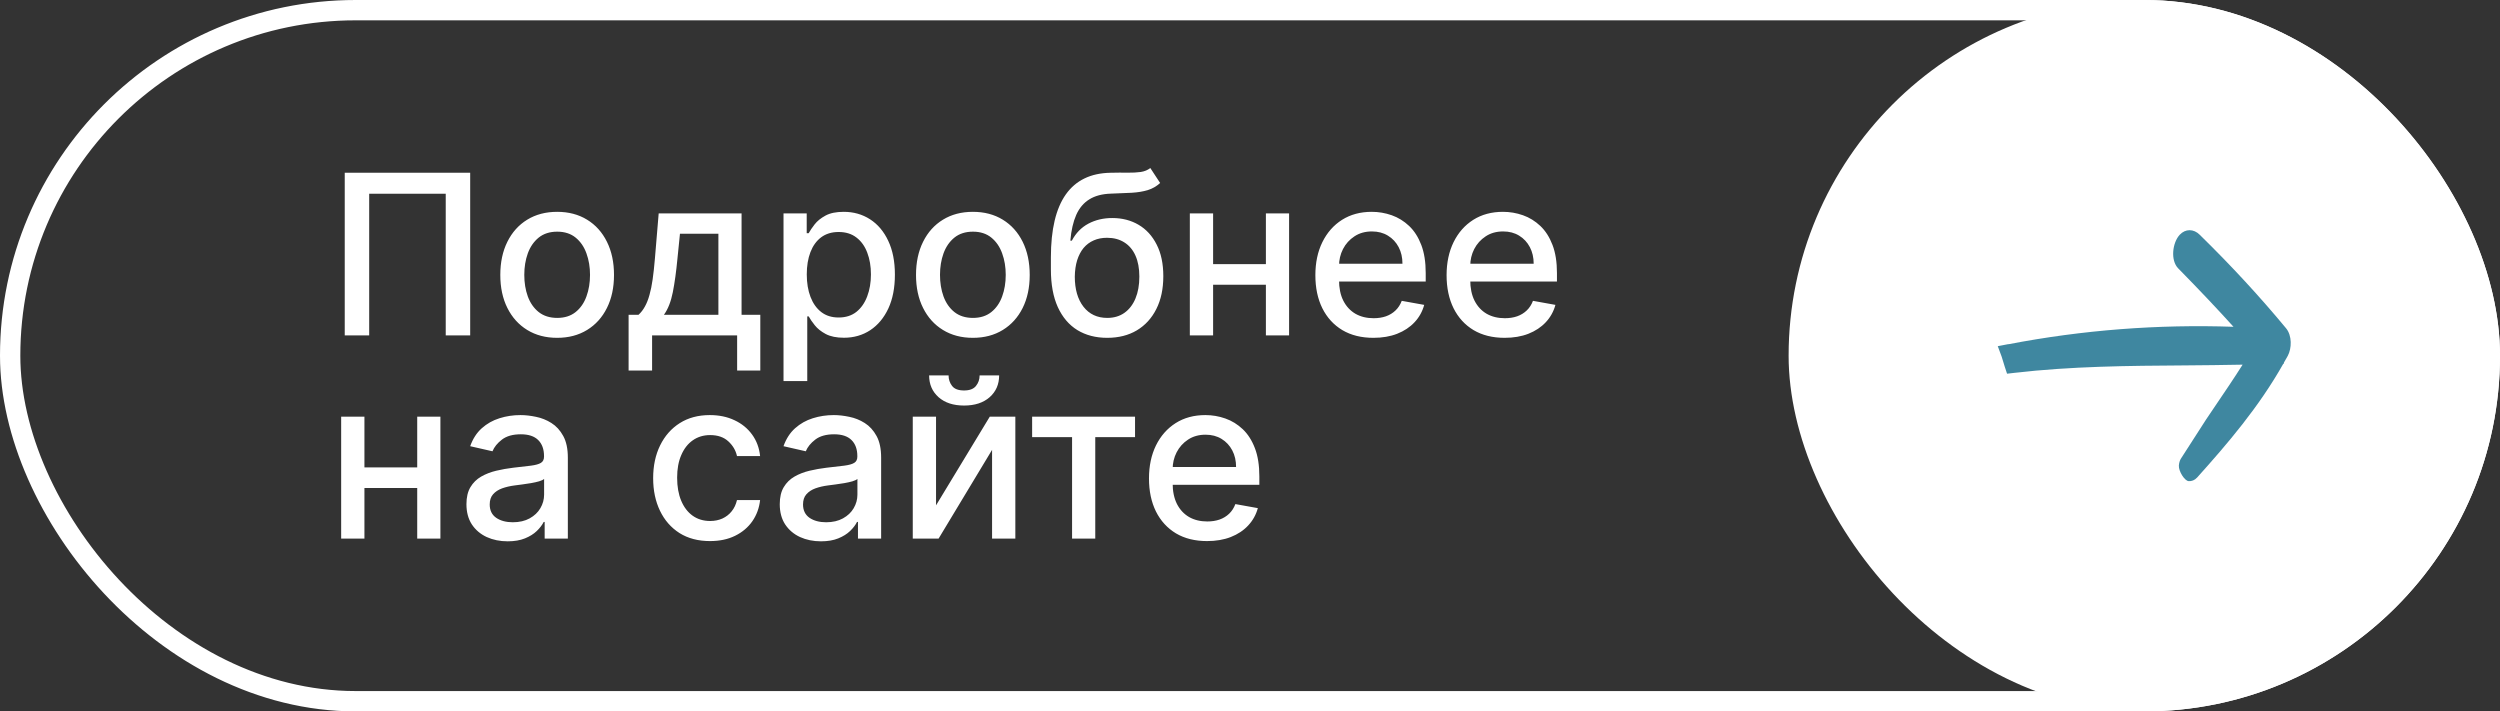 <?xml version="1.0" encoding="UTF-8"?> <svg xmlns="http://www.w3.org/2000/svg" width="123" height="35" viewBox="0 0 123 35" fill="none"><rect x="0" y="0" width="123" height="35" fill="#333333" stroke="none"/><rect x="0.5" y="0.5" width="122" height="34" rx="17" stroke="white"></rect><path data-figma-bg-blur-radius="4" d="M23.133 8.5V16.5H21.93V9.531H18.164V16.5H16.961V8.5H23.133ZM27.412 16.621C26.85 16.621 26.359 16.492 25.939 16.234C25.52 15.977 25.195 15.616 24.963 15.152C24.731 14.689 24.615 14.147 24.615 13.527C24.615 12.905 24.731 12.361 24.963 11.895C25.195 11.428 25.52 11.066 25.939 10.809C26.359 10.551 26.85 10.422 27.412 10.422C27.975 10.422 28.465 10.551 28.885 10.809C29.304 11.066 29.63 11.428 29.861 11.895C30.093 12.361 30.209 12.905 30.209 13.527C30.209 14.147 30.093 14.689 29.861 15.152C29.63 15.616 29.304 15.977 28.885 16.234C28.465 16.492 27.975 16.621 27.412 16.621ZM27.416 15.641C27.781 15.641 28.083 15.544 28.322 15.352C28.562 15.159 28.739 14.902 28.854 14.582C28.971 14.262 29.029 13.909 29.029 13.523C29.029 13.141 28.971 12.789 28.854 12.469C28.739 12.146 28.562 11.887 28.322 11.691C28.083 11.496 27.781 11.398 27.416 11.398C27.049 11.398 26.744 11.496 26.502 11.691C26.262 11.887 26.084 12.146 25.967 12.469C25.852 12.789 25.795 13.141 25.795 13.523C25.795 13.909 25.852 14.262 25.967 14.582C26.084 14.902 26.262 15.159 26.502 15.352C26.744 15.544 27.049 15.641 27.416 15.641ZM30.927 18.23V15.488H31.415C31.54 15.374 31.645 15.237 31.731 15.078C31.82 14.919 31.894 14.73 31.954 14.512C32.017 14.293 32.069 14.038 32.11 13.746C32.152 13.452 32.188 13.116 32.22 12.738L32.407 10.5H36.485V15.488H37.407V18.23H36.267V16.5H32.083V18.23H30.927ZM32.665 15.488H35.345V11.5H33.454L33.329 12.738C33.269 13.368 33.194 13.915 33.102 14.379C33.011 14.84 32.866 15.21 32.665 15.488ZM38.549 18.75V10.5H39.69V11.473H39.787C39.855 11.348 39.953 11.203 40.08 11.039C40.208 10.875 40.385 10.732 40.611 10.609C40.838 10.484 41.137 10.422 41.51 10.422C41.994 10.422 42.426 10.544 42.807 10.789C43.187 11.034 43.485 11.387 43.701 11.848C43.92 12.309 44.029 12.863 44.029 13.512C44.029 14.16 43.921 14.716 43.705 15.18C43.489 15.641 43.192 15.996 42.815 16.246C42.437 16.494 42.006 16.617 41.522 16.617C41.157 16.617 40.859 16.556 40.627 16.434C40.398 16.311 40.218 16.168 40.088 16.004C39.958 15.84 39.857 15.694 39.787 15.566H39.717V18.75H38.549ZM39.693 13.5C39.693 13.922 39.755 14.292 39.877 14.609C39.999 14.927 40.176 15.176 40.408 15.355C40.64 15.533 40.924 15.621 41.26 15.621C41.609 15.621 41.9 15.529 42.135 15.344C42.369 15.156 42.546 14.902 42.666 14.582C42.788 14.262 42.85 13.901 42.85 13.5C42.85 13.104 42.79 12.749 42.67 12.434C42.553 12.118 42.376 11.87 42.139 11.688C41.904 11.505 41.611 11.414 41.26 11.414C40.921 11.414 40.635 11.501 40.4 11.676C40.169 11.85 39.993 12.094 39.873 12.406C39.753 12.719 39.693 13.083 39.693 13.5ZM47.865 16.621C47.303 16.621 46.812 16.492 46.393 16.234C45.973 15.977 45.648 15.616 45.416 15.152C45.184 14.689 45.068 14.147 45.068 13.527C45.068 12.905 45.184 12.361 45.416 11.895C45.648 11.428 45.973 11.066 46.393 10.809C46.812 10.551 47.303 10.422 47.865 10.422C48.428 10.422 48.919 10.551 49.338 10.809C49.757 11.066 50.083 11.428 50.315 11.895C50.546 12.361 50.662 12.905 50.662 13.527C50.662 14.147 50.546 14.689 50.315 15.152C50.083 15.616 49.757 15.977 49.338 16.234C48.919 16.492 48.428 16.621 47.865 16.621ZM47.869 15.641C48.234 15.641 48.536 15.544 48.775 15.352C49.015 15.159 49.192 14.902 49.307 14.582C49.424 14.262 49.482 13.909 49.482 13.523C49.482 13.141 49.424 12.789 49.307 12.469C49.192 12.146 49.015 11.887 48.775 11.691C48.536 11.496 48.234 11.398 47.869 11.398C47.502 11.398 47.197 11.496 46.955 11.691C46.715 11.887 46.537 12.146 46.42 12.469C46.305 12.789 46.248 13.141 46.248 13.523C46.248 13.909 46.305 14.262 46.42 14.582C46.537 14.902 46.715 15.159 46.955 15.352C47.197 15.544 47.502 15.641 47.869 15.641ZM56.595 8.266L57.079 9.004C56.899 9.168 56.695 9.285 56.466 9.355C56.239 9.423 55.977 9.466 55.681 9.484C55.384 9.5 55.044 9.514 54.661 9.527C54.229 9.54 53.873 9.634 53.595 9.809C53.316 9.98 53.101 10.236 52.95 10.574C52.802 10.91 52.705 11.332 52.661 11.84H52.735C52.931 11.467 53.202 11.189 53.548 11.004C53.897 10.819 54.289 10.727 54.724 10.727C55.208 10.727 55.639 10.837 56.017 11.059C56.394 11.28 56.691 11.604 56.907 12.031C57.126 12.456 57.235 12.975 57.235 13.59C57.235 14.212 57.121 14.75 56.892 15.203C56.665 15.656 56.345 16.006 55.931 16.254C55.519 16.499 55.033 16.621 54.474 16.621C53.914 16.621 53.425 16.495 53.009 16.242C52.595 15.987 52.273 15.609 52.044 15.109C51.817 14.609 51.704 13.992 51.704 13.258V12.664C51.704 11.292 51.949 10.259 52.438 9.566C52.928 8.874 53.66 8.518 54.634 8.5C54.949 8.492 55.23 8.491 55.477 8.496C55.725 8.499 55.941 8.487 56.126 8.461C56.313 8.432 56.47 8.367 56.595 8.266ZM54.477 15.641C54.803 15.641 55.083 15.559 55.317 15.395C55.554 15.228 55.737 14.992 55.864 14.688C55.992 14.383 56.056 14.023 56.056 13.609C56.056 13.203 55.992 12.858 55.864 12.574C55.737 12.29 55.554 12.074 55.317 11.926C55.08 11.775 54.797 11.699 54.466 11.699C54.221 11.699 54.002 11.742 53.81 11.828C53.617 11.912 53.452 12.035 53.313 12.199C53.178 12.363 53.073 12.564 52.997 12.801C52.924 13.035 52.885 13.305 52.88 13.609C52.88 14.229 53.022 14.723 53.306 15.09C53.592 15.457 53.983 15.641 54.477 15.641ZM62.606 12.996V14.008H59.356V12.996H62.606ZM59.685 10.5V16.5H58.54V10.5H59.685ZM63.423 10.5V16.5H62.282V10.5H63.423ZM67.571 16.621C66.98 16.621 66.471 16.495 66.044 16.242C65.62 15.987 65.291 15.629 65.06 15.168C64.83 14.704 64.716 14.162 64.716 13.539C64.716 12.925 64.83 12.383 65.06 11.914C65.291 11.445 65.614 11.079 66.028 10.816C66.445 10.553 66.932 10.422 67.489 10.422C67.828 10.422 68.156 10.478 68.474 10.59C68.791 10.702 69.076 10.878 69.329 11.117C69.582 11.357 69.781 11.668 69.927 12.051C70.073 12.431 70.145 12.893 70.145 13.438V13.852H65.376V12.977H69.001C69.001 12.669 68.939 12.397 68.814 12.16C68.689 11.921 68.513 11.732 68.286 11.594C68.062 11.456 67.799 11.387 67.497 11.387C67.169 11.387 66.882 11.467 66.638 11.629C66.395 11.788 66.208 11.996 66.075 12.254C65.945 12.509 65.88 12.787 65.88 13.086V13.77C65.88 14.171 65.95 14.512 66.091 14.793C66.234 15.074 66.433 15.289 66.689 15.438C66.944 15.583 67.242 15.656 67.583 15.656C67.804 15.656 68.006 15.625 68.189 15.562C68.371 15.497 68.528 15.401 68.661 15.273C68.794 15.146 68.895 14.988 68.966 14.801L70.071 15C69.983 15.325 69.824 15.611 69.595 15.855C69.368 16.098 69.083 16.287 68.739 16.422C68.398 16.555 68.009 16.621 67.571 16.621ZM74.027 16.621C73.436 16.621 72.927 16.495 72.5 16.242C72.076 15.987 71.747 15.629 71.516 15.168C71.287 14.704 71.172 14.162 71.172 13.539C71.172 12.925 71.287 12.383 71.516 11.914C71.747 11.445 72.07 11.079 72.484 10.816C72.901 10.553 73.388 10.422 73.945 10.422C74.284 10.422 74.612 10.478 74.93 10.59C75.247 10.702 75.533 10.878 75.785 11.117C76.038 11.357 76.237 11.668 76.383 12.051C76.529 12.431 76.602 12.893 76.602 13.438V13.852H71.832V12.977H75.457C75.457 12.669 75.394 12.397 75.269 12.16C75.144 11.921 74.969 11.732 74.742 11.594C74.518 11.456 74.255 11.387 73.953 11.387C73.625 11.387 73.338 11.467 73.094 11.629C72.852 11.788 72.664 11.996 72.531 12.254C72.401 12.509 72.336 12.787 72.336 13.086V13.77C72.336 14.171 72.406 14.512 72.547 14.793C72.69 15.074 72.889 15.289 73.144 15.438C73.4 15.583 73.698 15.656 74.039 15.656C74.26 15.656 74.462 15.625 74.644 15.562C74.827 15.497 74.984 15.401 75.117 15.273C75.25 15.146 75.352 14.988 75.422 14.801L76.527 15C76.439 15.325 76.28 15.611 76.051 15.855C75.824 16.098 75.539 16.287 75.195 16.422C74.854 16.555 74.465 16.621 74.027 16.621ZM20.852 22.996V24.008H17.602V22.996H20.852ZM17.93 20.5V26.5H16.785V20.5H17.93ZM21.668 20.5V26.5H20.527V20.5H21.668ZM24.977 26.633C24.596 26.633 24.253 26.562 23.945 26.422C23.638 26.279 23.395 26.072 23.215 25.801C23.038 25.53 22.949 25.198 22.949 24.805C22.949 24.466 23.014 24.188 23.145 23.969C23.275 23.75 23.451 23.577 23.672 23.449C23.893 23.322 24.141 23.225 24.414 23.16C24.688 23.095 24.966 23.046 25.25 23.012C25.609 22.97 25.901 22.936 26.125 22.91C26.349 22.881 26.512 22.836 26.613 22.773C26.715 22.711 26.766 22.609 26.766 22.469V22.441C26.766 22.1 26.669 21.836 26.477 21.648C26.287 21.461 26.003 21.367 25.625 21.367C25.232 21.367 24.922 21.454 24.695 21.629C24.471 21.801 24.316 21.992 24.23 22.203L23.133 21.953C23.263 21.588 23.453 21.294 23.703 21.07C23.956 20.844 24.246 20.68 24.574 20.578C24.902 20.474 25.247 20.422 25.609 20.422C25.849 20.422 26.103 20.451 26.371 20.508C26.642 20.562 26.895 20.664 27.129 20.812C27.366 20.961 27.56 21.173 27.711 21.449C27.862 21.723 27.938 22.078 27.938 22.516V26.5H26.797V25.68H26.75C26.674 25.831 26.561 25.979 26.41 26.125C26.259 26.271 26.065 26.392 25.828 26.488C25.591 26.585 25.307 26.633 24.977 26.633ZM25.23 25.695C25.553 25.695 25.829 25.631 26.059 25.504C26.29 25.376 26.466 25.21 26.586 25.004C26.708 24.796 26.77 24.573 26.77 24.336V23.562C26.728 23.604 26.647 23.643 26.527 23.68C26.41 23.713 26.276 23.744 26.125 23.77C25.974 23.793 25.827 23.815 25.684 23.836C25.54 23.854 25.421 23.87 25.324 23.883C25.098 23.912 24.891 23.96 24.703 24.027C24.518 24.095 24.37 24.193 24.258 24.32C24.148 24.445 24.094 24.612 24.094 24.82C24.094 25.109 24.201 25.328 24.414 25.477C24.628 25.622 24.9 25.695 25.23 25.695ZM34.932 26.621C34.351 26.621 33.851 26.49 33.432 26.227C33.015 25.961 32.695 25.595 32.471 25.129C32.247 24.663 32.135 24.129 32.135 23.527C32.135 22.918 32.249 22.38 32.478 21.914C32.708 21.445 33.031 21.079 33.447 20.816C33.864 20.553 34.355 20.422 34.92 20.422C35.376 20.422 35.782 20.506 36.139 20.676C36.495 20.842 36.783 21.077 37.002 21.379C37.223 21.681 37.355 22.034 37.397 22.438H36.26C36.197 22.156 36.054 21.914 35.83 21.711C35.609 21.508 35.312 21.406 34.94 21.406C34.614 21.406 34.329 21.492 34.084 21.664C33.842 21.833 33.653 22.076 33.518 22.391C33.382 22.703 33.315 23.073 33.315 23.5C33.315 23.938 33.381 24.315 33.514 24.633C33.647 24.951 33.834 25.197 34.076 25.371C34.321 25.546 34.609 25.633 34.94 25.633C35.161 25.633 35.361 25.592 35.541 25.512C35.723 25.428 35.876 25.31 35.998 25.156C36.123 25.003 36.21 24.818 36.26 24.602H37.397C37.355 24.99 37.228 25.336 37.018 25.641C36.807 25.945 36.524 26.185 36.17 26.359C35.818 26.534 35.406 26.621 34.932 26.621ZM40.392 26.633C40.011 26.633 39.668 26.562 39.36 26.422C39.053 26.279 38.81 26.072 38.63 25.801C38.453 25.53 38.364 25.198 38.364 24.805C38.364 24.466 38.429 24.188 38.56 23.969C38.69 23.75 38.866 23.577 39.087 23.449C39.308 23.322 39.556 23.225 39.829 23.16C40.102 23.095 40.381 23.046 40.665 23.012C41.024 22.97 41.316 22.936 41.54 22.91C41.764 22.881 41.927 22.836 42.028 22.773C42.13 22.711 42.181 22.609 42.181 22.469V22.441C42.181 22.1 42.084 21.836 41.892 21.648C41.702 21.461 41.418 21.367 41.04 21.367C40.647 21.367 40.337 21.454 40.11 21.629C39.886 21.801 39.731 21.992 39.645 22.203L38.548 21.953C38.678 21.588 38.868 21.294 39.118 21.07C39.371 20.844 39.661 20.68 39.989 20.578C40.317 20.474 40.662 20.422 41.024 20.422C41.264 20.422 41.518 20.451 41.786 20.508C42.057 20.562 42.31 20.664 42.544 20.812C42.781 20.961 42.975 21.173 43.126 21.449C43.277 21.723 43.352 22.078 43.352 22.516V26.5H42.212V25.68H42.165C42.09 25.831 41.976 25.979 41.825 26.125C41.674 26.271 41.48 26.392 41.243 26.488C41.006 26.585 40.722 26.633 40.392 26.633ZM40.645 25.695C40.968 25.695 41.245 25.631 41.474 25.504C41.705 25.376 41.881 25.21 42.001 25.004C42.123 24.796 42.185 24.573 42.185 24.336V23.562C42.143 23.604 42.062 23.643 41.942 23.68C41.825 23.713 41.691 23.744 41.54 23.77C41.389 23.793 41.242 23.815 41.099 23.836C40.955 23.854 40.836 23.87 40.739 23.883C40.513 23.912 40.306 23.96 40.118 24.027C39.933 24.095 39.785 24.193 39.673 24.32C39.563 24.445 39.509 24.612 39.509 24.82C39.509 25.109 39.616 25.328 39.829 25.477C40.043 25.622 40.315 25.695 40.645 25.695ZM46.053 24.863L48.697 20.5H49.955V26.5H48.81V22.133L46.178 26.5H44.908V20.5H46.053V24.863ZM48.197 18.469H49.158C49.158 18.909 49.002 19.267 48.69 19.543C48.38 19.816 47.96 19.953 47.432 19.953C46.906 19.953 46.488 19.816 46.178 19.543C45.868 19.267 45.713 18.909 45.713 18.469H46.67C46.67 18.664 46.727 18.837 46.842 18.988C46.956 19.137 47.153 19.211 47.432 19.211C47.705 19.211 47.9 19.137 48.018 18.988C48.137 18.84 48.197 18.667 48.197 18.469ZM50.781 21.508V20.5H55.844V21.508H53.887V26.5H52.746V21.508H50.781ZM59.386 26.621C58.795 26.621 58.285 26.495 57.858 26.242C57.434 25.987 57.106 25.629 56.874 25.168C56.645 24.704 56.53 24.162 56.53 23.539C56.53 22.924 56.645 22.383 56.874 21.914C57.106 21.445 57.429 21.079 57.843 20.816C58.259 20.553 58.746 20.422 59.304 20.422C59.642 20.422 59.97 20.478 60.288 20.59C60.606 20.702 60.891 20.878 61.144 21.117C61.396 21.357 61.595 21.668 61.741 22.051C61.887 22.431 61.96 22.893 61.96 23.438V23.852H57.19V22.977H60.815C60.815 22.669 60.753 22.397 60.628 22.16C60.503 21.921 60.327 21.732 60.101 21.594C59.877 21.456 59.614 21.387 59.312 21.387C58.983 21.387 58.697 21.467 58.452 21.629C58.21 21.788 58.023 21.996 57.89 22.254C57.759 22.509 57.694 22.787 57.694 23.086V23.77C57.694 24.171 57.765 24.512 57.905 24.793C58.048 25.074 58.248 25.289 58.503 25.438C58.758 25.583 59.056 25.656 59.398 25.656C59.619 25.656 59.821 25.625 60.003 25.562C60.185 25.497 60.343 25.401 60.476 25.273C60.608 25.146 60.71 24.988 60.78 24.801L61.886 25C61.797 25.326 61.638 25.611 61.409 25.855C61.183 26.098 60.898 26.287 60.554 26.422C60.213 26.555 59.823 26.621 59.386 26.621Z" fill="white"></path><rect x="88" width="35" height="35" rx="17.5" fill="white"></rect><g clip-path="url(#clip1_3708_2057)"><path d="M98.818 16.936C102.465 16.234 106.179 15.95 109.888 16.078C109.103 15.211 108.229 14.284 107.169 13.205C106.778 12.811 106.88 11.939 107.244 11.549C107.523 11.251 107.927 11.251 108.225 11.549C109.809 13.1 111.197 14.61 112.471 16.147C112.777 16.514 112.755 17.138 112.56 17.505C112.497 17.62 112.431 17.73 112.369 17.84V17.891H112.342C111.135 20.034 109.591 21.832 108.1 23.493C107.976 23.631 107.825 23.682 107.683 23.672C107.484 23.663 107.182 23.177 107.2 22.906C107.208 22.782 107.244 22.668 107.288 22.585L108.54 20.639C108.69 20.414 108.841 20.189 108.992 19.969C109.44 19.308 109.902 18.629 110.337 17.941C109.374 17.959 108.415 17.973 107.479 17.978C104.737 17.996 101.902 18.019 99.102 18.345L98.747 18.386L98.632 18.037C98.618 17.991 98.592 17.913 98.569 17.831C98.538 17.721 98.503 17.602 98.481 17.546L98.29 17.032L98.813 16.931L98.818 16.936Z" fill="#3F87A0"></path></g><defs><clipPath id="bgblur_0_3708_2057_clip_path" transform="translate(-12.785 -4.266)"><path d="M23.133 8.5V16.5H21.93V9.531H18.164V16.5H16.961V8.5H23.133ZM27.412 16.621C26.85 16.621 26.359 16.492 25.939 16.234C25.52 15.977 25.195 15.616 24.963 15.152C24.731 14.689 24.615 14.147 24.615 13.527C24.615 12.905 24.731 12.361 24.963 11.895C25.195 11.428 25.52 11.066 25.939 10.809C26.359 10.551 26.85 10.422 27.412 10.422C27.975 10.422 28.465 10.551 28.885 10.809C29.304 11.066 29.63 11.428 29.861 11.895C30.093 12.361 30.209 12.905 30.209 13.527C30.209 14.147 30.093 14.689 29.861 15.152C29.63 15.616 29.304 15.977 28.885 16.234C28.465 16.492 27.975 16.621 27.412 16.621ZM27.416 15.641C27.781 15.641 28.083 15.544 28.322 15.352C28.562 15.159 28.739 14.902 28.854 14.582C28.971 14.262 29.029 13.909 29.029 13.523C29.029 13.141 28.971 12.789 28.854 12.469C28.739 12.146 28.562 11.887 28.322 11.691C28.083 11.496 27.781 11.398 27.416 11.398C27.049 11.398 26.744 11.496 26.502 11.691C26.262 11.887 26.084 12.146 25.967 12.469C25.852 12.789 25.795 13.141 25.795 13.523C25.795 13.909 25.852 14.262 25.967 14.582C26.084 14.902 26.262 15.159 26.502 15.352C26.744 15.544 27.049 15.641 27.416 15.641ZM30.927 18.23V15.488H31.415C31.54 15.374 31.645 15.237 31.731 15.078C31.82 14.919 31.894 14.73 31.954 14.512C32.017 14.293 32.069 14.038 32.11 13.746C32.152 13.452 32.188 13.116 32.22 12.738L32.407 10.5H36.485V15.488H37.407V18.23H36.267V16.5H32.083V18.23H30.927ZM32.665 15.488H35.345V11.5H33.454L33.329 12.738C33.269 13.368 33.194 13.915 33.102 14.379C33.011 14.84 32.866 15.21 32.665 15.488ZM38.549 18.75V10.5H39.69V11.473H39.787C39.855 11.348 39.953 11.203 40.08 11.039C40.208 10.875 40.385 10.732 40.611 10.609C40.838 10.484 41.137 10.422 41.51 10.422C41.994 10.422 42.426 10.544 42.807 10.789C43.187 11.034 43.485 11.387 43.701 11.848C43.92 12.309 44.029 12.863 44.029 13.512C44.029 14.16 43.921 14.716 43.705 15.18C43.489 15.641 43.192 15.996 42.815 16.246C42.437 16.494 42.006 16.617 41.522 16.617C41.157 16.617 40.859 16.556 40.627 16.434C40.398 16.311 40.218 16.168 40.088 16.004C39.958 15.84 39.857 15.694 39.787 15.566H39.717V18.75H38.549ZM39.693 13.5C39.693 13.922 39.755 14.292 39.877 14.609C39.999 14.927 40.176 15.176 40.408 15.355C40.64 15.533 40.924 15.621 41.26 15.621C41.609 15.621 41.9 15.529 42.135 15.344C42.369 15.156 42.546 14.902 42.666 14.582C42.788 14.262 42.85 13.901 42.85 13.5C42.85 13.104 42.79 12.749 42.67 12.434C42.553 12.118 42.376 11.87 42.139 11.688C41.904 11.505 41.611 11.414 41.26 11.414C40.921 11.414 40.635 11.501 40.4 11.676C40.169 11.85 39.993 12.094 39.873 12.406C39.753 12.719 39.693 13.083 39.693 13.5ZM47.865 16.621C47.303 16.621 46.812 16.492 46.393 16.234C45.973 15.977 45.648 15.616 45.416 15.152C45.184 14.689 45.068 14.147 45.068 13.527C45.068 12.905 45.184 12.361 45.416 11.895C45.648 11.428 45.973 11.066 46.393 10.809C46.812 10.551 47.303 10.422 47.865 10.422C48.428 10.422 48.919 10.551 49.338 10.809C49.757 11.066 50.083 11.428 50.315 11.895C50.546 12.361 50.662 12.905 50.662 13.527C50.662 14.147 50.546 14.689 50.315 15.152C50.083 15.616 49.757 15.977 49.338 16.234C48.919 16.492 48.428 16.621 47.865 16.621ZM47.869 15.641C48.234 15.641 48.536 15.544 48.775 15.352C49.015 15.159 49.192 14.902 49.307 14.582C49.424 14.262 49.482 13.909 49.482 13.523C49.482 13.141 49.424 12.789 49.307 12.469C49.192 12.146 49.015 11.887 48.775 11.691C48.536 11.496 48.234 11.398 47.869 11.398C47.502 11.398 47.197 11.496 46.955 11.691C46.715 11.887 46.537 12.146 46.42 12.469C46.305 12.789 46.248 13.141 46.248 13.523C46.248 13.909 46.305 14.262 46.42 14.582C46.537 14.902 46.715 15.159 46.955 15.352C47.197 15.544 47.502 15.641 47.869 15.641ZM56.595 8.266L57.079 9.004C56.899 9.168 56.695 9.285 56.466 9.355C56.239 9.423 55.977 9.466 55.681 9.484C55.384 9.5 55.044 9.514 54.661 9.527C54.229 9.54 53.873 9.634 53.595 9.809C53.316 9.98 53.101 10.236 52.95 10.574C52.802 10.91 52.705 11.332 52.661 11.84H52.735C52.931 11.467 53.202 11.189 53.548 11.004C53.897 10.819 54.289 10.727 54.724 10.727C55.208 10.727 55.639 10.837 56.017 11.059C56.394 11.28 56.691 11.604 56.907 12.031C57.126 12.456 57.235 12.975 57.235 13.59C57.235 14.212 57.121 14.75 56.892 15.203C56.665 15.656 56.345 16.006 55.931 16.254C55.519 16.499 55.033 16.621 54.474 16.621C53.914 16.621 53.425 16.495 53.009 16.242C52.595 15.987 52.273 15.609 52.044 15.109C51.817 14.609 51.704 13.992 51.704 13.258V12.664C51.704 11.292 51.949 10.259 52.438 9.566C52.928 8.874 53.66 8.518 54.634 8.5C54.949 8.492 55.23 8.491 55.477 8.496C55.725 8.499 55.941 8.487 56.126 8.461C56.313 8.432 56.47 8.367 56.595 8.266ZM54.477 15.641C54.803 15.641 55.083 15.559 55.317 15.395C55.554 15.228 55.737 14.992 55.864 14.688C55.992 14.383 56.056 14.023 56.056 13.609C56.056 13.203 55.992 12.858 55.864 12.574C55.737 12.29 55.554 12.074 55.317 11.926C55.08 11.775 54.797 11.699 54.466 11.699C54.221 11.699 54.002 11.742 53.81 11.828C53.617 11.912 53.452 12.035 53.313 12.199C53.178 12.363 53.073 12.564 52.997 12.801C52.924 13.035 52.885 13.305 52.88 13.609C52.88 14.229 53.022 14.723 53.306 15.09C53.592 15.457 53.983 15.641 54.477 15.641ZM62.606 12.996V14.008H59.356V12.996H62.606ZM59.685 10.5V16.5H58.54V10.5H59.685ZM63.423 10.5V16.5H62.282V10.5H63.423ZM67.571 16.621C66.98 16.621 66.471 16.495 66.044 16.242C65.62 15.987 65.291 15.629 65.06 15.168C64.83 14.704 64.716 14.162 64.716 13.539C64.716 12.925 64.83 12.383 65.06 11.914C65.291 11.445 65.614 11.079 66.028 10.816C66.445 10.553 66.932 10.422 67.489 10.422C67.828 10.422 68.156 10.478 68.474 10.59C68.791 10.702 69.076 10.878 69.329 11.117C69.582 11.357 69.781 11.668 69.927 12.051C70.073 12.431 70.145 12.893 70.145 13.438V13.852H65.376V12.977H69.001C69.001 12.669 68.939 12.397 68.814 12.16C68.689 11.921 68.513 11.732 68.286 11.594C68.062 11.456 67.799 11.387 67.497 11.387C67.169 11.387 66.882 11.467 66.638 11.629C66.395 11.788 66.208 11.996 66.075 12.254C65.945 12.509 65.88 12.787 65.88 13.086V13.77C65.88 14.171 65.95 14.512 66.091 14.793C66.234 15.074 66.433 15.289 66.689 15.438C66.944 15.583 67.242 15.656 67.583 15.656C67.804 15.656 68.006 15.625 68.189 15.562C68.371 15.497 68.528 15.401 68.661 15.273C68.794 15.146 68.895 14.988 68.966 14.801L70.071 15C69.983 15.325 69.824 15.611 69.595 15.855C69.368 16.098 69.083 16.287 68.739 16.422C68.398 16.555 68.009 16.621 67.571 16.621ZM74.027 16.621C73.436 16.621 72.927 16.495 72.5 16.242C72.076 15.987 71.747 15.629 71.516 15.168C71.287 14.704 71.172 14.162 71.172 13.539C71.172 12.925 71.287 12.383 71.516 11.914C71.747 11.445 72.07 11.079 72.484 10.816C72.901 10.553 73.388 10.422 73.945 10.422C74.284 10.422 74.612 10.478 74.93 10.59C75.247 10.702 75.533 10.878 75.785 11.117C76.038 11.357 76.237 11.668 76.383 12.051C76.529 12.431 76.602 12.893 76.602 13.438V13.852H71.832V12.977H75.457C75.457 12.669 75.394 12.397 75.269 12.16C75.144 11.921 74.969 11.732 74.742 11.594C74.518 11.456 74.255 11.387 73.953 11.387C73.625 11.387 73.338 11.467 73.094 11.629C72.852 11.788 72.664 11.996 72.531 12.254C72.401 12.509 72.336 12.787 72.336 13.086V13.77C72.336 14.171 72.406 14.512 72.547 14.793C72.69 15.074 72.889 15.289 73.144 15.438C73.4 15.583 73.698 15.656 74.039 15.656C74.26 15.656 74.462 15.625 74.644 15.562C74.827 15.497 74.984 15.401 75.117 15.273C75.25 15.146 75.352 14.988 75.422 14.801L76.527 15C76.439 15.325 76.28 15.611 76.051 15.855C75.824 16.098 75.539 16.287 75.195 16.422C74.854 16.555 74.465 16.621 74.027 16.621ZM20.852 22.996V24.008H17.602V22.996H20.852ZM17.93 20.5V26.5H16.785V20.5H17.93ZM21.668 20.5V26.5H20.527V20.5H21.668ZM24.977 26.633C24.596 26.633 24.253 26.562 23.945 26.422C23.638 26.279 23.395 26.072 23.215 25.801C23.038 25.53 22.949 25.198 22.949 24.805C22.949 24.466 23.014 24.188 23.145 23.969C23.275 23.75 23.451 23.577 23.672 23.449C23.893 23.322 24.141 23.225 24.414 23.16C24.688 23.095 24.966 23.046 25.25 23.012C25.609 22.97 25.901 22.936 26.125 22.91C26.349 22.881 26.512 22.836 26.613 22.773C26.715 22.711 26.766 22.609 26.766 22.469V22.441C26.766 22.1 26.669 21.836 26.477 21.648C26.287 21.461 26.003 21.367 25.625 21.367C25.232 21.367 24.922 21.454 24.695 21.629C24.471 21.801 24.316 21.992 24.23 22.203L23.133 21.953C23.263 21.588 23.453 21.294 23.703 21.07C23.956 20.844 24.246 20.68 24.574 20.578C24.902 20.474 25.247 20.422 25.609 20.422C25.849 20.422 26.103 20.451 26.371 20.508C26.642 20.562 26.895 20.664 27.129 20.812C27.366 20.961 27.56 21.173 27.711 21.449C27.862 21.723 27.938 22.078 27.938 22.516V26.5H26.797V25.68H26.75C26.674 25.831 26.561 25.979 26.41 26.125C26.259 26.271 26.065 26.392 25.828 26.488C25.591 26.585 25.307 26.633 24.977 26.633ZM25.23 25.695C25.553 25.695 25.829 25.631 26.059 25.504C26.29 25.376 26.466 25.21 26.586 25.004C26.708 24.796 26.77 24.573 26.77 24.336V23.562C26.728 23.604 26.647 23.643 26.527 23.68C26.41 23.713 26.276 23.744 26.125 23.77C25.974 23.793 25.827 23.815 25.684 23.836C25.54 23.854 25.421 23.87 25.324 23.883C25.098 23.912 24.891 23.96 24.703 24.027C24.518 24.095 24.37 24.193 24.258 24.32C24.148 24.445 24.094 24.612 24.094 24.82C24.094 25.109 24.201 25.328 24.414 25.477C24.628 25.622 24.9 25.695 25.23 25.695ZM34.932 26.621C34.351 26.621 33.851 26.49 33.432 26.227C33.015 25.961 32.695 25.595 32.471 25.129C32.247 24.663 32.135 24.129 32.135 23.527C32.135 22.918 32.249 22.38 32.478 21.914C32.708 21.445 33.031 21.079 33.447 20.816C33.864 20.553 34.355 20.422 34.92 20.422C35.376 20.422 35.782 20.506 36.139 20.676C36.495 20.842 36.783 21.077 37.002 21.379C37.223 21.681 37.355 22.034 37.397 22.438H36.26C36.197 22.156 36.054 21.914 35.83 21.711C35.609 21.508 35.312 21.406 34.94 21.406C34.614 21.406 34.329 21.492 34.084 21.664C33.842 21.833 33.653 22.076 33.518 22.391C33.382 22.703 33.315 23.073 33.315 23.5C33.315 23.938 33.381 24.315 33.514 24.633C33.647 24.951 33.834 25.197 34.076 25.371C34.321 25.546 34.609 25.633 34.94 25.633C35.161 25.633 35.361 25.592 35.541 25.512C35.723 25.428 35.876 25.31 35.998 25.156C36.123 25.003 36.21 24.818 36.26 24.602H37.397C37.355 24.99 37.228 25.336 37.018 25.641C36.807 25.945 36.524 26.185 36.17 26.359C35.818 26.534 35.406 26.621 34.932 26.621ZM40.392 26.633C40.011 26.633 39.668 26.562 39.36 26.422C39.053 26.279 38.81 26.072 38.63 25.801C38.453 25.53 38.364 25.198 38.364 24.805C38.364 24.466 38.429 24.188 38.56 23.969C38.69 23.75 38.866 23.577 39.087 23.449C39.308 23.322 39.556 23.225 39.829 23.16C40.102 23.095 40.381 23.046 40.665 23.012C41.024 22.97 41.316 22.936 41.54 22.91C41.764 22.881 41.927 22.836 42.028 22.773C42.13 22.711 42.181 22.609 42.181 22.469V22.441C42.181 22.1 42.084 21.836 41.892 21.648C41.702 21.461 41.418 21.367 41.04 21.367C40.647 21.367 40.337 21.454 40.11 21.629C39.886 21.801 39.731 21.992 39.645 22.203L38.548 21.953C38.678 21.588 38.868 21.294 39.118 21.07C39.371 20.844 39.661 20.68 39.989 20.578C40.317 20.474 40.662 20.422 41.024 20.422C41.264 20.422 41.518 20.451 41.786 20.508C42.057 20.562 42.31 20.664 42.544 20.812C42.781 20.961 42.975 21.173 43.126 21.449C43.277 21.723 43.352 22.078 43.352 22.516V26.5H42.212V25.68H42.165C42.09 25.831 41.976 25.979 41.825 26.125C41.674 26.271 41.48 26.392 41.243 26.488C41.006 26.585 40.722 26.633 40.392 26.633ZM40.645 25.695C40.968 25.695 41.245 25.631 41.474 25.504C41.705 25.376 41.881 25.21 42.001 25.004C42.123 24.796 42.185 24.573 42.185 24.336V23.562C42.143 23.604 42.062 23.643 41.942 23.68C41.825 23.713 41.691 23.744 41.54 23.77C41.389 23.793 41.242 23.815 41.099 23.836C40.955 23.854 40.836 23.87 40.739 23.883C40.513 23.912 40.306 23.96 40.118 24.027C39.933 24.095 39.785 24.193 39.673 24.32C39.563 24.445 39.509 24.612 39.509 24.82C39.509 25.109 39.616 25.328 39.829 25.477C40.043 25.622 40.315 25.695 40.645 25.695ZM46.053 24.863L48.697 20.5H49.955V26.5H48.81V22.133L46.178 26.5H44.908V20.5H46.053V24.863ZM48.197 18.469H49.158C49.158 18.909 49.002 19.267 48.69 19.543C48.38 19.816 47.96 19.953 47.432 19.953C46.906 19.953 46.488 19.816 46.178 19.543C45.868 19.267 45.713 18.909 45.713 18.469H46.67C46.67 18.664 46.727 18.837 46.842 18.988C46.956 19.137 47.153 19.211 47.432 19.211C47.705 19.211 47.9 19.137 48.018 18.988C48.137 18.84 48.197 18.667 48.197 18.469ZM50.781 21.508V20.5H55.844V21.508H53.887V26.5H52.746V21.508H50.781ZM59.386 26.621C58.795 26.621 58.285 26.495 57.858 26.242C57.434 25.987 57.106 25.629 56.874 25.168C56.645 24.704 56.53 24.162 56.53 23.539C56.53 22.924 56.645 22.383 56.874 21.914C57.106 21.445 57.429 21.079 57.843 20.816C58.259 20.553 58.746 20.422 59.304 20.422C59.642 20.422 59.97 20.478 60.288 20.59C60.606 20.702 60.891 20.878 61.144 21.117C61.396 21.357 61.595 21.668 61.741 22.051C61.887 22.431 61.96 22.893 61.96 23.438V23.852H57.19V22.977H60.815C60.815 22.669 60.753 22.397 60.628 22.16C60.503 21.921 60.327 21.732 60.101 21.594C59.877 21.456 59.614 21.387 59.312 21.387C58.983 21.387 58.697 21.467 58.452 21.629C58.21 21.788 58.023 21.996 57.89 22.254C57.759 22.509 57.694 22.787 57.694 23.086V23.77C57.694 24.171 57.765 24.512 57.905 24.793C58.048 25.074 58.248 25.289 58.503 25.438C58.758 25.583 59.056 25.656 59.398 25.656C59.619 25.656 59.821 25.625 60.003 25.562C60.185 25.497 60.343 25.401 60.476 25.273C60.608 25.146 60.71 24.988 60.78 24.801L61.886 25C61.797 25.326 61.638 25.611 61.409 25.855C61.183 26.098 60.898 26.287 60.554 26.422C60.213 26.555 59.823 26.621 59.386 26.621Z"></path></clipPath><clipPath id="clip1_3708_2057"><rect width="14.412" height="12.353" fill="white" transform="matrix(-1 0 0 1 112.706 11.324)"></rect></clipPath></defs></svg> 